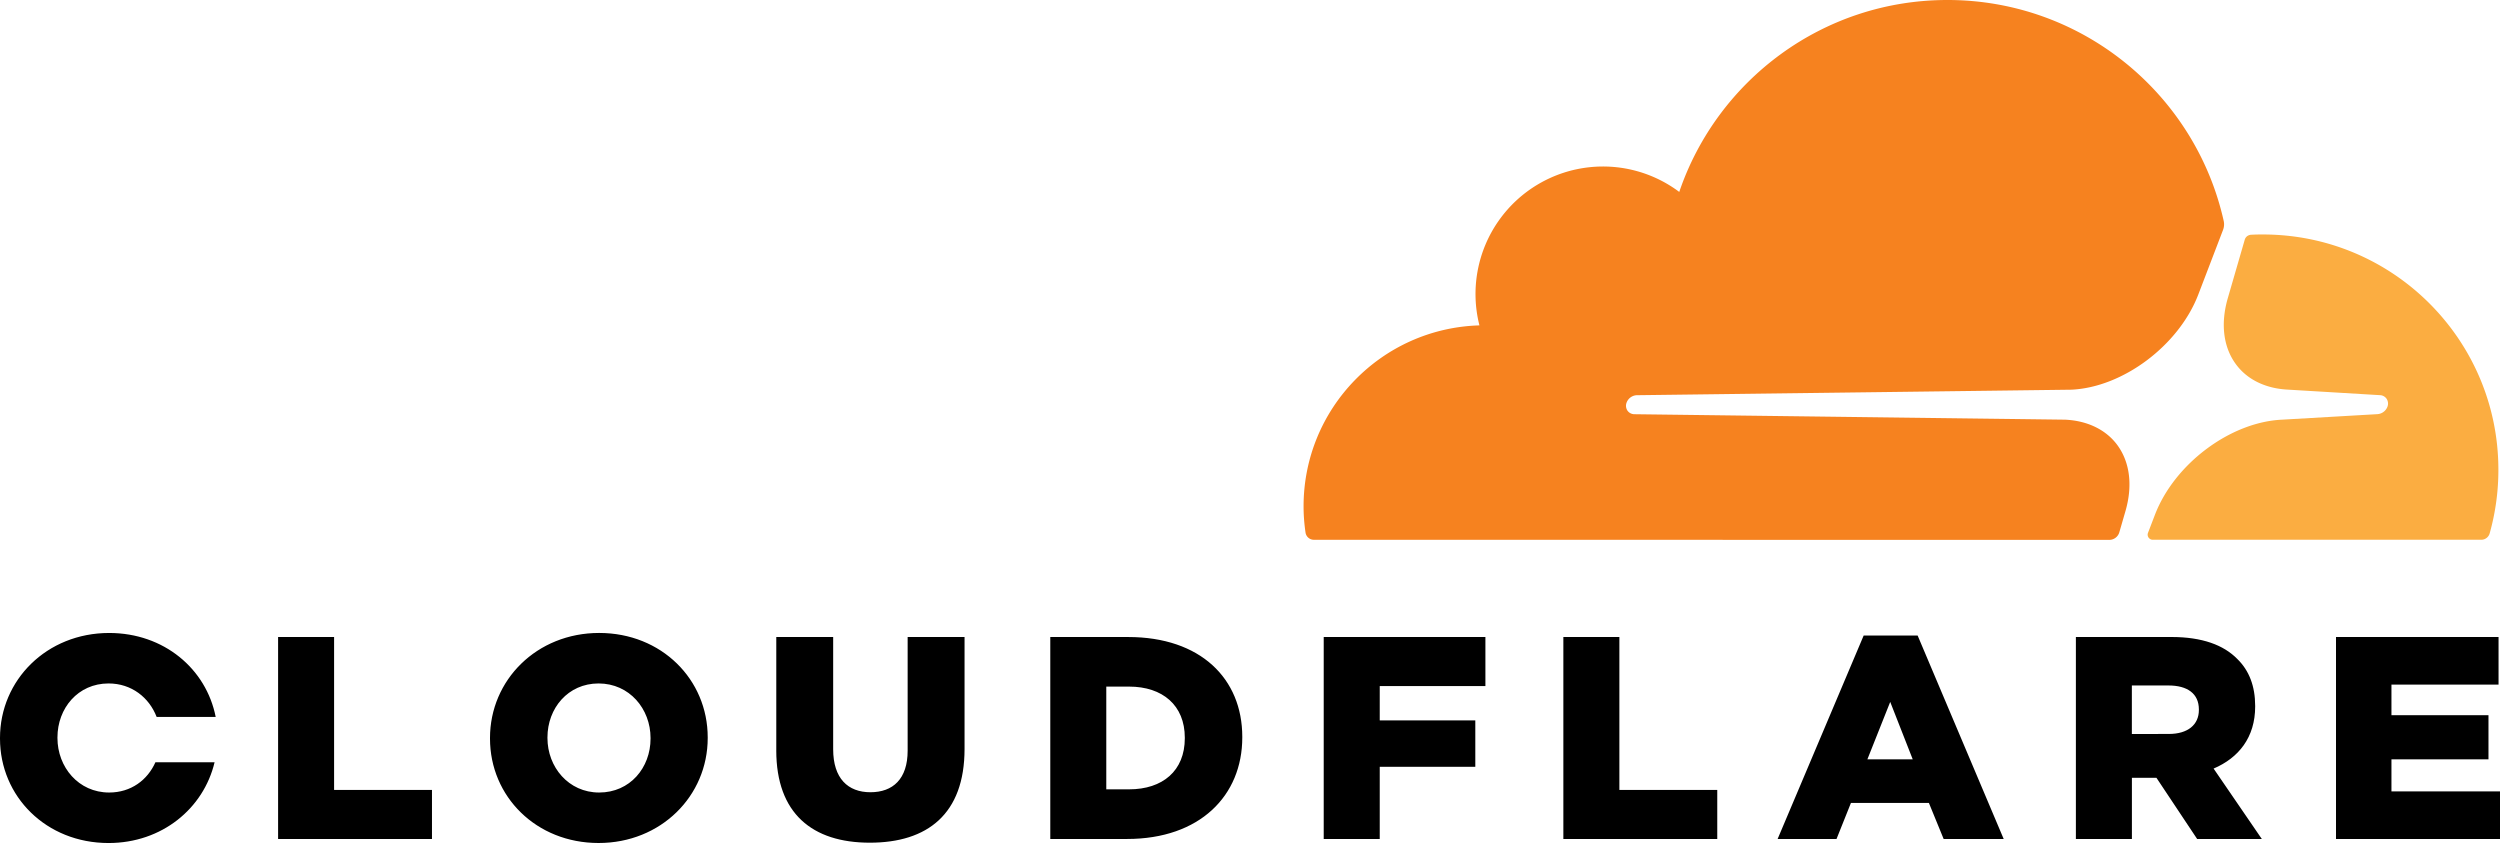 <svg
  xmlns="http://www.w3.org/2000/svg"
  viewBox="0 0 105 36"
  width="105"
  height="36"
  role="img"
  aria-label="Cloudflare"
>
  <path
    fill="currentColor"
    d="M11.679 26.754h2.353v6.423h4.111v2.06H11.68v-8.483zM20.58 31.02v-.024c0-2.436 1.965-4.412 4.584-4.412 2.62 0 4.56 1.951 4.56 4.387v.025c0 2.436-1.965 4.41-4.584 4.41-2.618 0-4.56-1.95-4.56-4.386zm6.743 0v-.024c0-1.223-.885-2.291-2.183-2.291-1.285 0-2.147 1.042-2.147 2.266v.025c0 1.222.886 2.29 2.171 2.29 1.298 0 2.159-1.042 2.159-2.266zM32.604 31.517v-4.763h2.389v4.714c0 1.223.618 1.806 1.564 1.806.946 0 1.564-.557 1.564-1.745v-4.775h2.39v4.7c0 2.74-1.564 3.939-3.978 3.939s-3.93-1.223-3.93-3.878M44.112 26.755h3.274c3.032 0 4.79 1.744 4.79 4.192v.025c0 2.447-1.782 4.265-4.838 4.265h-3.226v-8.483zm3.31 6.397c1.408 0 2.34-.775 2.34-2.146v-.024c0-1.357-.932-2.145-2.34-2.145h-.958v4.316zM55.596 26.754h6.791v2.06h-4.438v1.442h4.014v1.951h-4.014v3.03h-2.353v-8.483zM65.661 26.754h2.353v6.423h4.111v2.06h-6.464v-8.483zM78.273 26.693h2.268l3.614 8.544h-2.522l-.62-1.515H77.74l-.606 1.515h-2.474l3.614-8.544zm2.062 5.2l-.946-2.413-.959 2.412h1.905zM87.186 26.754H91.2c1.298 0 2.195.34 2.765.921.498.485.752 1.14.752 1.976v.024c0 1.296-.693 2.156-1.746 2.605l2.025 2.957H92.28l-1.71-2.57h-1.03v2.57h-2.353v-8.483zm3.905 4.072c.8 0 1.262-.388 1.262-1.006v-.024c0-.667-.486-1.006-1.275-1.006h-1.54v2.038zM98.112 26.754h6.827v2h-4.498v1.284h4.075v1.854h-4.075v1.346H105v1.999h-6.888v-8.483zM6.528 32.014c-.33.744-1.023 1.272-1.944 1.272-1.286 0-2.171-1.067-2.171-2.29v-.025c0-1.223.86-2.266 2.146-2.266.97 0 1.708.595 2.02 1.406h2.48c-.398-2.02-2.173-3.526-4.475-3.526-2.62 0-4.584 1.977-4.584 4.41v.024c0 2.436 1.94 4.388 4.56 4.388 2.24 0 3.991-1.45 4.453-3.393H6.528z"
  />
  <path
    fill="#F6821F"
    d="M89.012 22.355l.257-.887c.306-1.056.192-2.031-.321-2.748-.472-.66-1.259-1.049-2.214-1.094l-18.096-.229a.358.358 0 01-.285-.151.367.367 0 01-.04-.326.481.481 0 01.42-.321l18.263-.232c2.166-.099 4.512-1.856 5.333-3.998L93.37 9.65a.659.659 0 00.028-.36C92.216 3.975 87.468 0 81.792 0c-5.23 0-9.67 3.373-11.263 8.061a5.34 5.34 0 00-3.756-1.039 5.356 5.356 0 00-4.637 6.644c-4.099.12-7.386 3.475-7.386 7.6 0 .368.028.735.082 1.1a.354.354 0 00.348.305l33.408.004h.009a.44.44 0 00.415-.32z"
  />
  <path
    fill="#FBAD41"
    d="M95.04 9.847c-.167 0-.334.004-.5.013a.28.28 0 00-.079.017.285.285 0 00-.182.192l-.712 2.456c-.305 1.055-.192 2.03.322 2.746.471.661 1.258 1.05 2.213 1.094l3.858.232a.351.351 0 01.275.149.365.365 0 01.041.328.484.484 0 01-.42.32l-4.008.232c-2.176.1-4.521 1.856-5.342 3.998l-.29.756a.212.212 0 00.095.262c.03.017.062.027.096.028h13.802a.366.366 0 00.356-.265 9.846 9.846 0 00.367-2.677c-.001-5.457-4.429-9.88-9.891-9.88z"
  />
</svg>
